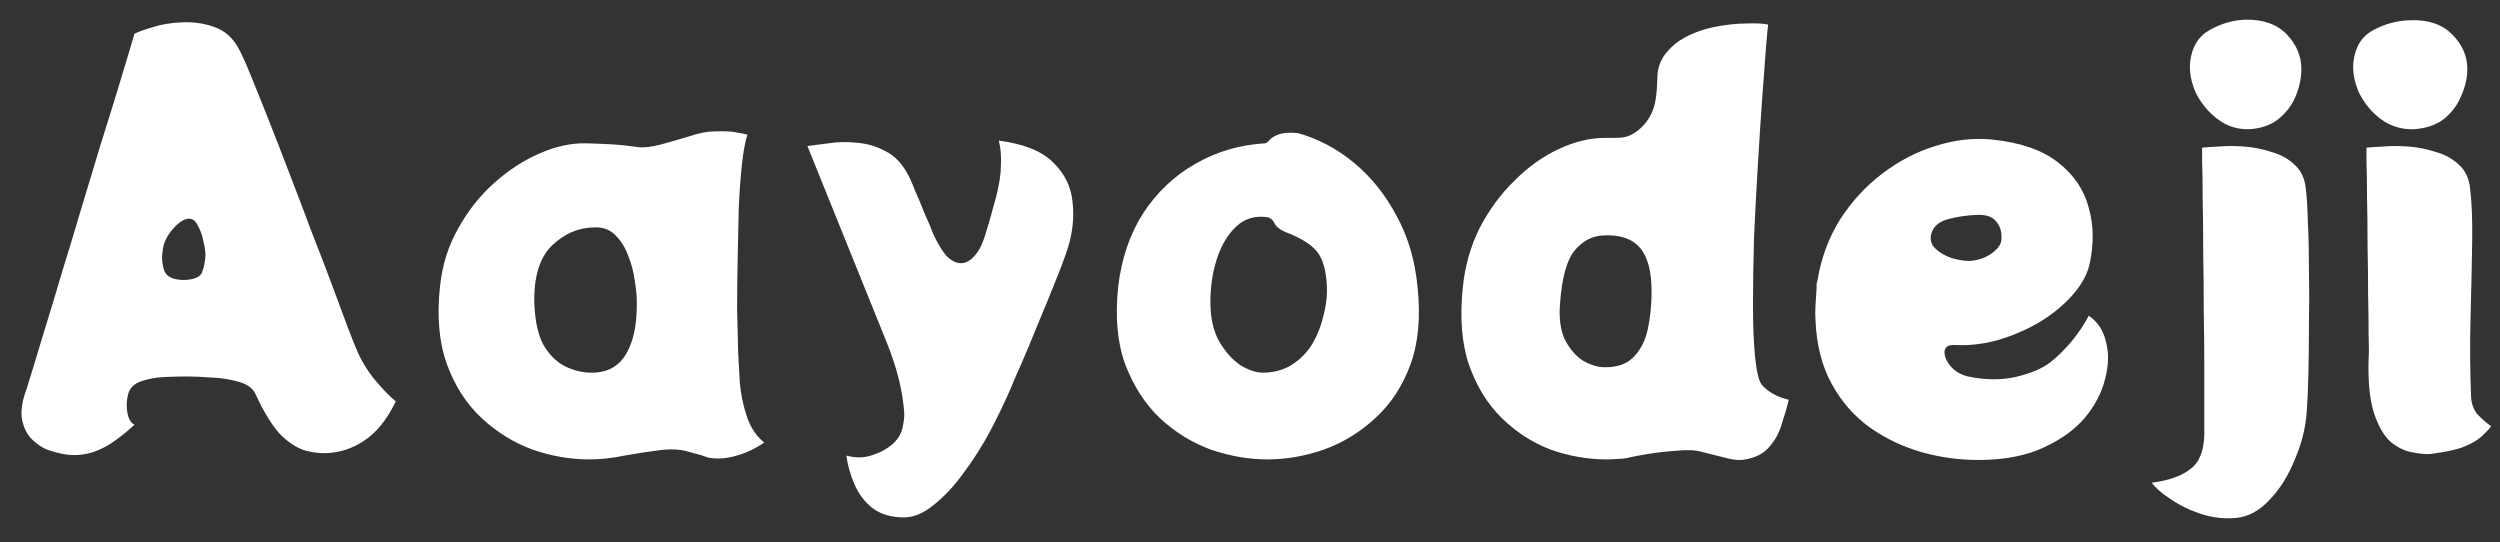 <svg width="83" height="18" viewBox="0 0 83 18" fill="none" xmlns="http://www.w3.org/2000/svg">
<rect x="0" y="0" width="83" height="18" fill="#333333" stroke="none"/>
<path d="M11.844 11.616C11.988 11.964 12.192 12.3 12.456 12.624C12.72 12.936 12.948 13.17 13.14 13.326C12.852 13.926 12.498 14.364 12.078 14.64C11.73 14.868 11.358 15 10.962 15.036C10.746 15.06 10.5 15.042 10.224 14.982C9.948 14.922 9.66 14.754 9.36 14.478C9.072 14.19 8.784 13.734 8.496 13.11C8.412 12.906 8.226 12.762 7.938 12.678C7.65 12.594 7.344 12.546 7.02 12.534C6.696 12.51 6.432 12.498 6.228 12.498C6.024 12.498 5.772 12.504 5.472 12.516C5.184 12.528 4.92 12.576 4.68 12.66C4.44 12.744 4.296 12.894 4.248 13.11C4.2 13.302 4.194 13.5 4.23 13.704C4.266 13.908 4.344 14.04 4.464 14.1C4.26 14.292 4.056 14.46 3.852 14.604C3.66 14.748 3.462 14.862 3.258 14.946C3.006 15.054 2.742 15.108 2.466 15.108C2.202 15.108 1.902 15.048 1.566 14.928C1.41 14.868 1.248 14.76 1.08 14.604C0.912 14.448 0.798 14.232 0.738 13.956C0.678 13.68 0.726 13.332 0.882 12.912C0.894 12.876 0.954 12.684 1.062 12.336C1.17 11.988 1.308 11.532 1.476 10.968C1.656 10.392 1.848 9.756 2.052 9.06C2.268 8.364 2.484 7.65 2.7 6.918C2.928 6.174 3.144 5.46 3.348 4.776C3.564 4.092 3.756 3.474 3.924 2.922C4.092 2.37 4.224 1.932 4.32 1.608C4.416 1.284 4.464 1.122 4.464 1.122C4.572 1.062 4.77 0.99 5.058 0.906C5.358 0.81 5.676 0.756 6.012 0.744C6.384 0.72 6.744 0.768 7.092 0.888C7.452 1.008 7.728 1.248 7.92 1.608C8.004 1.752 8.13 2.028 8.298 2.436C8.466 2.844 8.664 3.336 8.892 3.912C9.12 4.488 9.36 5.106 9.612 5.766C9.864 6.414 10.11 7.062 10.35 7.71C10.602 8.346 10.83 8.94 11.034 9.492C11.238 10.044 11.412 10.512 11.556 10.896C11.7 11.268 11.796 11.508 11.844 11.616ZM6.174 9.294C6.486 9.27 6.666 9.18 6.714 9.024C6.774 8.868 6.81 8.688 6.822 8.484C6.822 8.352 6.798 8.19 6.75 7.998C6.714 7.806 6.654 7.638 6.57 7.494C6.498 7.338 6.402 7.26 6.282 7.26C6.114 7.26 5.928 7.38 5.724 7.62C5.532 7.848 5.424 8.082 5.4 8.322C5.364 8.55 5.382 8.772 5.454 8.988C5.538 9.204 5.778 9.306 6.174 9.294ZM24.508 11.742C24.52 12.006 24.538 12.33 24.562 12.714C24.598 13.098 24.676 13.47 24.796 13.83C24.916 14.19 25.108 14.478 25.372 14.694C25.072 14.898 24.766 15.042 24.454 15.126C24.142 15.222 23.836 15.246 23.536 15.198C23.452 15.174 23.362 15.144 23.266 15.108C23.17 15.084 23.038 15.048 22.87 15C22.594 14.916 22.27 14.898 21.898 14.946C21.526 14.994 21.136 15.054 20.728 15.126C20.332 15.21 19.942 15.252 19.558 15.252C18.934 15.252 18.31 15.144 17.686 14.928C17.062 14.7 16.498 14.352 15.994 13.884C15.49 13.416 15.106 12.822 14.842 12.102C14.578 11.382 14.5 10.518 14.608 9.51C14.68 8.814 14.878 8.178 15.202 7.602C15.526 7.014 15.922 6.51 16.39 6.09C16.87 5.658 17.374 5.328 17.902 5.1C18.442 4.86 18.964 4.746 19.468 4.758C19.852 4.77 20.146 4.782 20.35 4.794C20.566 4.806 20.842 4.836 21.178 4.884C21.382 4.908 21.64 4.878 21.952 4.794C22.264 4.71 22.576 4.62 22.888 4.524C23.212 4.416 23.488 4.362 23.716 4.362C24.064 4.35 24.31 4.362 24.454 4.398C24.598 4.422 24.718 4.446 24.814 4.47C24.742 4.686 24.682 5.01 24.634 5.442C24.586 5.874 24.55 6.366 24.526 6.918C24.514 7.458 24.502 8.022 24.49 8.61C24.478 9.198 24.472 9.762 24.472 10.302C24.484 10.842 24.496 11.322 24.508 11.742ZM17.74 10.086C17.764 10.686 17.872 11.154 18.064 11.49C18.268 11.814 18.508 12.042 18.784 12.174C19.072 12.306 19.348 12.372 19.612 12.372C20.14 12.384 20.53 12.18 20.782 11.76C21.034 11.34 21.154 10.758 21.142 10.014C21.142 9.81 21.118 9.57 21.07 9.294C21.034 9.018 20.962 8.748 20.854 8.484C20.758 8.22 20.62 7.998 20.44 7.818C20.272 7.638 20.05 7.548 19.774 7.548C19.222 7.548 18.736 7.752 18.316 8.16C17.908 8.568 17.716 9.21 17.74 10.086ZM33.16 4.668C33.988 4.776 34.588 5.016 34.96 5.388C35.344 5.76 35.56 6.198 35.608 6.702C35.668 7.206 35.614 7.722 35.446 8.25C35.35 8.55 35.206 8.934 35.014 9.402C34.834 9.858 34.642 10.326 34.438 10.806C34.246 11.286 34.066 11.718 33.898 12.102C33.73 12.474 33.616 12.738 33.556 12.894C33.364 13.338 33.136 13.812 32.872 14.316C32.608 14.808 32.314 15.27 31.99 15.702C31.678 16.134 31.348 16.488 31 16.764C30.664 17.04 30.334 17.178 30.01 17.178C29.578 17.178 29.224 17.07 28.948 16.854C28.684 16.638 28.486 16.368 28.354 16.044C28.222 15.732 28.138 15.426 28.102 15.126C28.414 15.21 28.702 15.204 28.966 15.108C29.23 15.024 29.458 14.898 29.65 14.73C29.83 14.562 29.938 14.37 29.974 14.154C30.022 13.938 30.034 13.746 30.01 13.578C29.95 12.906 29.764 12.18 29.452 11.4L26.806 4.848C26.986 4.824 27.22 4.794 27.508 4.758C27.808 4.71 28.12 4.704 28.444 4.74C28.78 4.764 29.092 4.854 29.38 5.01C29.68 5.154 29.926 5.4 30.118 5.748C30.19 5.868 30.274 6.054 30.37 6.306C30.478 6.546 30.586 6.804 30.694 7.08C30.814 7.344 30.91 7.572 30.982 7.764C31.114 8.052 31.252 8.286 31.396 8.466C31.552 8.634 31.708 8.724 31.864 8.736C31.996 8.748 32.128 8.7 32.26 8.592C32.392 8.472 32.5 8.322 32.584 8.142C32.656 7.974 32.74 7.722 32.836 7.386C32.932 7.05 33.01 6.768 33.07 6.54C33.178 6.12 33.232 5.76 33.232 5.46C33.244 5.16 33.22 4.896 33.16 4.668ZM47.061 9.51C47.169 10.518 47.091 11.382 46.827 12.102C46.563 12.822 46.173 13.416 45.657 13.884C45.153 14.352 44.583 14.7 43.947 14.928C43.323 15.144 42.699 15.252 42.075 15.252C41.463 15.252 40.839 15.144 40.203 14.928C39.579 14.7 39.015 14.352 38.511 13.884C38.019 13.416 37.635 12.822 37.359 12.102C37.095 11.382 37.017 10.518 37.125 9.51C37.233 8.586 37.509 7.776 37.953 7.08C38.409 6.384 38.985 5.838 39.681 5.442C40.389 5.034 41.163 4.806 42.003 4.758C42.051 4.746 42.099 4.71 42.147 4.65C42.207 4.578 42.303 4.518 42.435 4.47C42.579 4.41 42.795 4.392 43.083 4.416C43.767 4.608 44.391 4.938 44.955 5.406C45.519 5.874 45.987 6.456 46.359 7.152C46.743 7.848 46.977 8.634 47.061 9.51ZM41.913 12.372C42.297 12.372 42.627 12.282 42.903 12.102C43.179 11.922 43.401 11.694 43.569 11.418C43.737 11.13 43.857 10.83 43.929 10.518C44.013 10.206 44.055 9.924 44.055 9.672C44.055 9.156 43.971 8.754 43.803 8.466C43.635 8.178 43.251 7.92 42.651 7.692C42.483 7.62 42.369 7.524 42.309 7.404C42.249 7.284 42.159 7.218 42.039 7.206C41.643 7.158 41.307 7.266 41.031 7.53C40.755 7.794 40.545 8.148 40.401 8.592C40.257 9.036 40.185 9.516 40.185 10.032C40.185 10.548 40.281 10.98 40.473 11.328C40.677 11.676 40.911 11.94 41.175 12.12C41.451 12.288 41.697 12.372 41.913 12.372ZM58.486 12.768C58.691 13.008 58.99 13.176 59.386 13.272C59.327 13.524 59.248 13.794 59.153 14.082C59.069 14.37 58.931 14.622 58.739 14.838C58.559 15.054 58.294 15.192 57.947 15.252C57.791 15.288 57.593 15.276 57.352 15.216C57.112 15.156 56.825 15.084 56.489 15C56.273 14.94 55.996 14.928 55.66 14.964C55.325 14.988 55.007 15.024 54.706 15.072C54.419 15.12 54.227 15.156 54.13 15.18C53.998 15.216 53.867 15.234 53.734 15.234C53.602 15.246 53.471 15.252 53.339 15.252C52.715 15.252 52.096 15.144 51.484 14.928C50.885 14.7 50.344 14.352 49.864 13.884C49.385 13.416 49.019 12.822 48.767 12.102C48.526 11.382 48.461 10.518 48.569 9.51C48.641 8.814 48.827 8.166 49.127 7.566C49.438 6.966 49.822 6.444 50.279 6C50.734 5.544 51.221 5.196 51.736 4.956C52.264 4.704 52.781 4.578 53.285 4.578C53.392 4.578 53.495 4.578 53.59 4.578C53.699 4.578 53.8 4.572 53.897 4.56C54.112 4.524 54.322 4.404 54.526 4.2C54.73 3.996 54.868 3.744 54.941 3.444C54.977 3.276 55.001 3.078 55.013 2.85C55.025 2.622 55.031 2.484 55.031 2.436C55.066 2.16 55.169 1.926 55.337 1.734C55.505 1.53 55.703 1.368 55.931 1.248C56.242 1.08 56.584 0.96 56.956 0.888C57.328 0.816 57.67 0.78 57.983 0.78C58.306 0.768 58.547 0.78 58.703 0.816C58.691 0.888 58.666 1.146 58.63 1.59C58.594 2.034 58.553 2.592 58.505 3.264C58.456 3.936 58.408 4.674 58.361 5.478C58.312 6.27 58.27 7.068 58.234 7.872C58.211 8.676 58.199 9.426 58.199 10.122C58.199 10.818 58.222 11.4 58.27 11.868C58.319 12.336 58.391 12.636 58.486 12.768ZM51.791 10.104C51.755 10.572 51.809 10.962 51.953 11.274C52.108 11.574 52.3 11.802 52.529 11.958C52.769 12.102 53.002 12.18 53.23 12.192C53.663 12.204 53.992 12.096 54.221 11.868C54.461 11.628 54.623 11.316 54.706 10.932C54.791 10.536 54.833 10.116 54.833 9.672C54.833 9 54.7 8.514 54.437 8.214C54.172 7.914 53.758 7.782 53.194 7.818C52.834 7.842 52.523 8.016 52.258 8.34C52.007 8.664 51.85 9.252 51.791 10.104ZM69.347 10.482C69.647 10.686 69.839 10.98 69.923 11.364C70.019 11.736 70.007 12.144 69.887 12.588C69.779 13.032 69.557 13.458 69.221 13.866C68.885 14.262 68.429 14.592 67.853 14.856C67.289 15.12 66.605 15.258 65.801 15.27C65.129 15.282 64.469 15.198 63.821 15.018C63.185 14.838 62.603 14.562 62.075 14.19C61.559 13.818 61.139 13.338 60.815 12.75C60.491 12.162 60.311 11.46 60.275 10.644C60.263 10.476 60.263 10.302 60.275 10.122C60.287 9.942 60.299 9.756 60.311 9.564C60.311 9.516 60.311 9.468 60.311 9.42C60.323 9.372 60.335 9.324 60.347 9.276C60.467 8.556 60.713 7.896 61.085 7.296C61.469 6.696 61.937 6.186 62.489 5.766C63.041 5.346 63.629 5.04 64.253 4.848C64.889 4.644 65.513 4.572 66.125 4.632C67.073 4.728 67.805 4.98 68.321 5.388C68.849 5.796 69.191 6.3 69.347 6.9C69.515 7.488 69.521 8.124 69.365 8.808C69.281 9.144 69.089 9.48 68.789 9.816C68.501 10.14 68.141 10.434 67.709 10.698C67.277 10.95 66.815 11.148 66.323 11.292C65.843 11.424 65.375 11.478 64.919 11.454C64.691 11.442 64.571 11.514 64.559 11.67C64.547 11.814 64.613 11.976 64.757 12.156C64.901 12.324 65.093 12.438 65.333 12.498C65.897 12.618 66.425 12.624 66.917 12.516C67.421 12.396 67.805 12.234 68.069 12.03C68.285 11.862 68.513 11.64 68.753 11.364C68.993 11.076 69.191 10.782 69.347 10.482ZM65.405 8.664C65.681 8.64 65.921 8.556 66.125 8.412C66.341 8.256 66.449 8.094 66.449 7.926C66.461 7.686 66.401 7.494 66.269 7.35C66.149 7.194 65.939 7.122 65.639 7.134C65.303 7.146 64.979 7.194 64.667 7.278C64.355 7.362 64.169 7.536 64.109 7.8C64.073 7.98 64.127 8.136 64.271 8.268C64.415 8.4 64.595 8.502 64.811 8.574C65.027 8.634 65.225 8.664 65.405 8.664ZM74.677 4.29C74.281 4.302 73.927 4.188 73.615 3.948C73.303 3.708 73.063 3.414 72.895 3.066C72.739 2.706 72.679 2.364 72.715 2.04C72.775 1.548 72.991 1.2 73.363 0.996C73.747 0.78 74.143 0.666 74.551 0.654C75.139 0.642 75.595 0.804 75.919 1.14C76.243 1.476 76.405 1.86 76.405 2.292C76.405 2.58 76.345 2.874 76.225 3.174C76.105 3.474 75.913 3.732 75.649 3.948C75.397 4.152 75.073 4.266 74.677 4.29ZM76.549 6.234C76.585 6.51 76.609 6.888 76.621 7.368C76.645 7.848 76.657 8.382 76.657 8.97C76.669 9.546 76.669 10.134 76.657 10.734C76.657 11.322 76.651 11.874 76.639 12.39C76.627 12.894 76.609 13.314 76.585 13.65C76.549 14.19 76.417 14.724 76.189 15.252C75.973 15.792 75.691 16.242 75.343 16.602C75.007 16.962 74.635 17.16 74.227 17.196C73.831 17.232 73.435 17.184 73.039 17.052C72.655 16.92 72.319 16.752 72.031 16.548C71.743 16.356 71.545 16.182 71.437 16.026C72.001 15.954 72.427 15.804 72.715 15.576C73.015 15.36 73.171 14.976 73.183 14.424C73.183 14.316 73.183 14.064 73.183 13.668C73.183 13.272 73.183 12.786 73.183 12.21C73.183 11.634 73.177 11.016 73.165 10.356C73.165 9.696 73.159 9.048 73.147 8.412C73.147 7.764 73.141 7.176 73.129 6.648C73.129 6.12 73.123 5.7 73.111 5.388C73.111 5.064 73.111 4.902 73.111 4.902C73.219 4.89 73.399 4.878 73.651 4.866C73.915 4.842 74.203 4.842 74.515 4.866C74.827 4.89 75.127 4.95 75.415 5.046C75.715 5.13 75.967 5.268 76.171 5.46C76.387 5.652 76.513 5.91 76.549 6.234ZM80.132 4.29C79.725 4.302 79.359 4.188 79.034 3.948C78.722 3.708 78.483 3.414 78.314 3.066C78.159 2.706 78.099 2.364 78.135 2.04C78.195 1.548 78.416 1.2 78.8 0.996C79.184 0.792 79.587 0.684 80.007 0.672C80.606 0.648 81.075 0.804 81.41 1.14C81.746 1.476 81.915 1.86 81.915 2.292C81.915 2.58 81.849 2.874 81.716 3.174C81.597 3.474 81.404 3.732 81.141 3.948C80.876 4.152 80.54 4.266 80.132 4.29ZM82.04 13.182C82.052 13.398 82.118 13.584 82.239 13.74C82.371 13.884 82.526 14.022 82.707 14.154C82.623 14.262 82.514 14.376 82.382 14.496C82.251 14.616 82.052 14.73 81.788 14.838C81.537 14.934 81.171 15.012 80.691 15.072C80.534 15.084 80.337 15.066 80.097 15.018C79.856 14.982 79.617 14.868 79.376 14.676C79.148 14.472 78.963 14.154 78.819 13.722C78.674 13.278 78.615 12.672 78.638 11.904C78.65 11.772 78.65 11.514 78.638 11.13C78.638 10.746 78.632 10.29 78.621 9.762C78.621 9.234 78.615 8.688 78.603 8.124C78.603 7.56 78.597 7.038 78.585 6.558C78.585 6.066 78.579 5.67 78.567 5.37C78.567 5.058 78.567 4.902 78.567 4.902C78.674 4.89 78.855 4.878 79.106 4.866C79.371 4.842 79.659 4.842 79.971 4.866C80.282 4.89 80.582 4.95 80.871 5.046C81.171 5.13 81.422 5.268 81.626 5.46C81.843 5.652 81.969 5.91 82.004 6.234C82.064 6.69 82.088 7.302 82.076 8.07C82.064 8.826 82.046 9.654 82.022 10.554C81.999 11.442 82.004 12.318 82.04 13.182Z" fill="white"/>
</svg>
